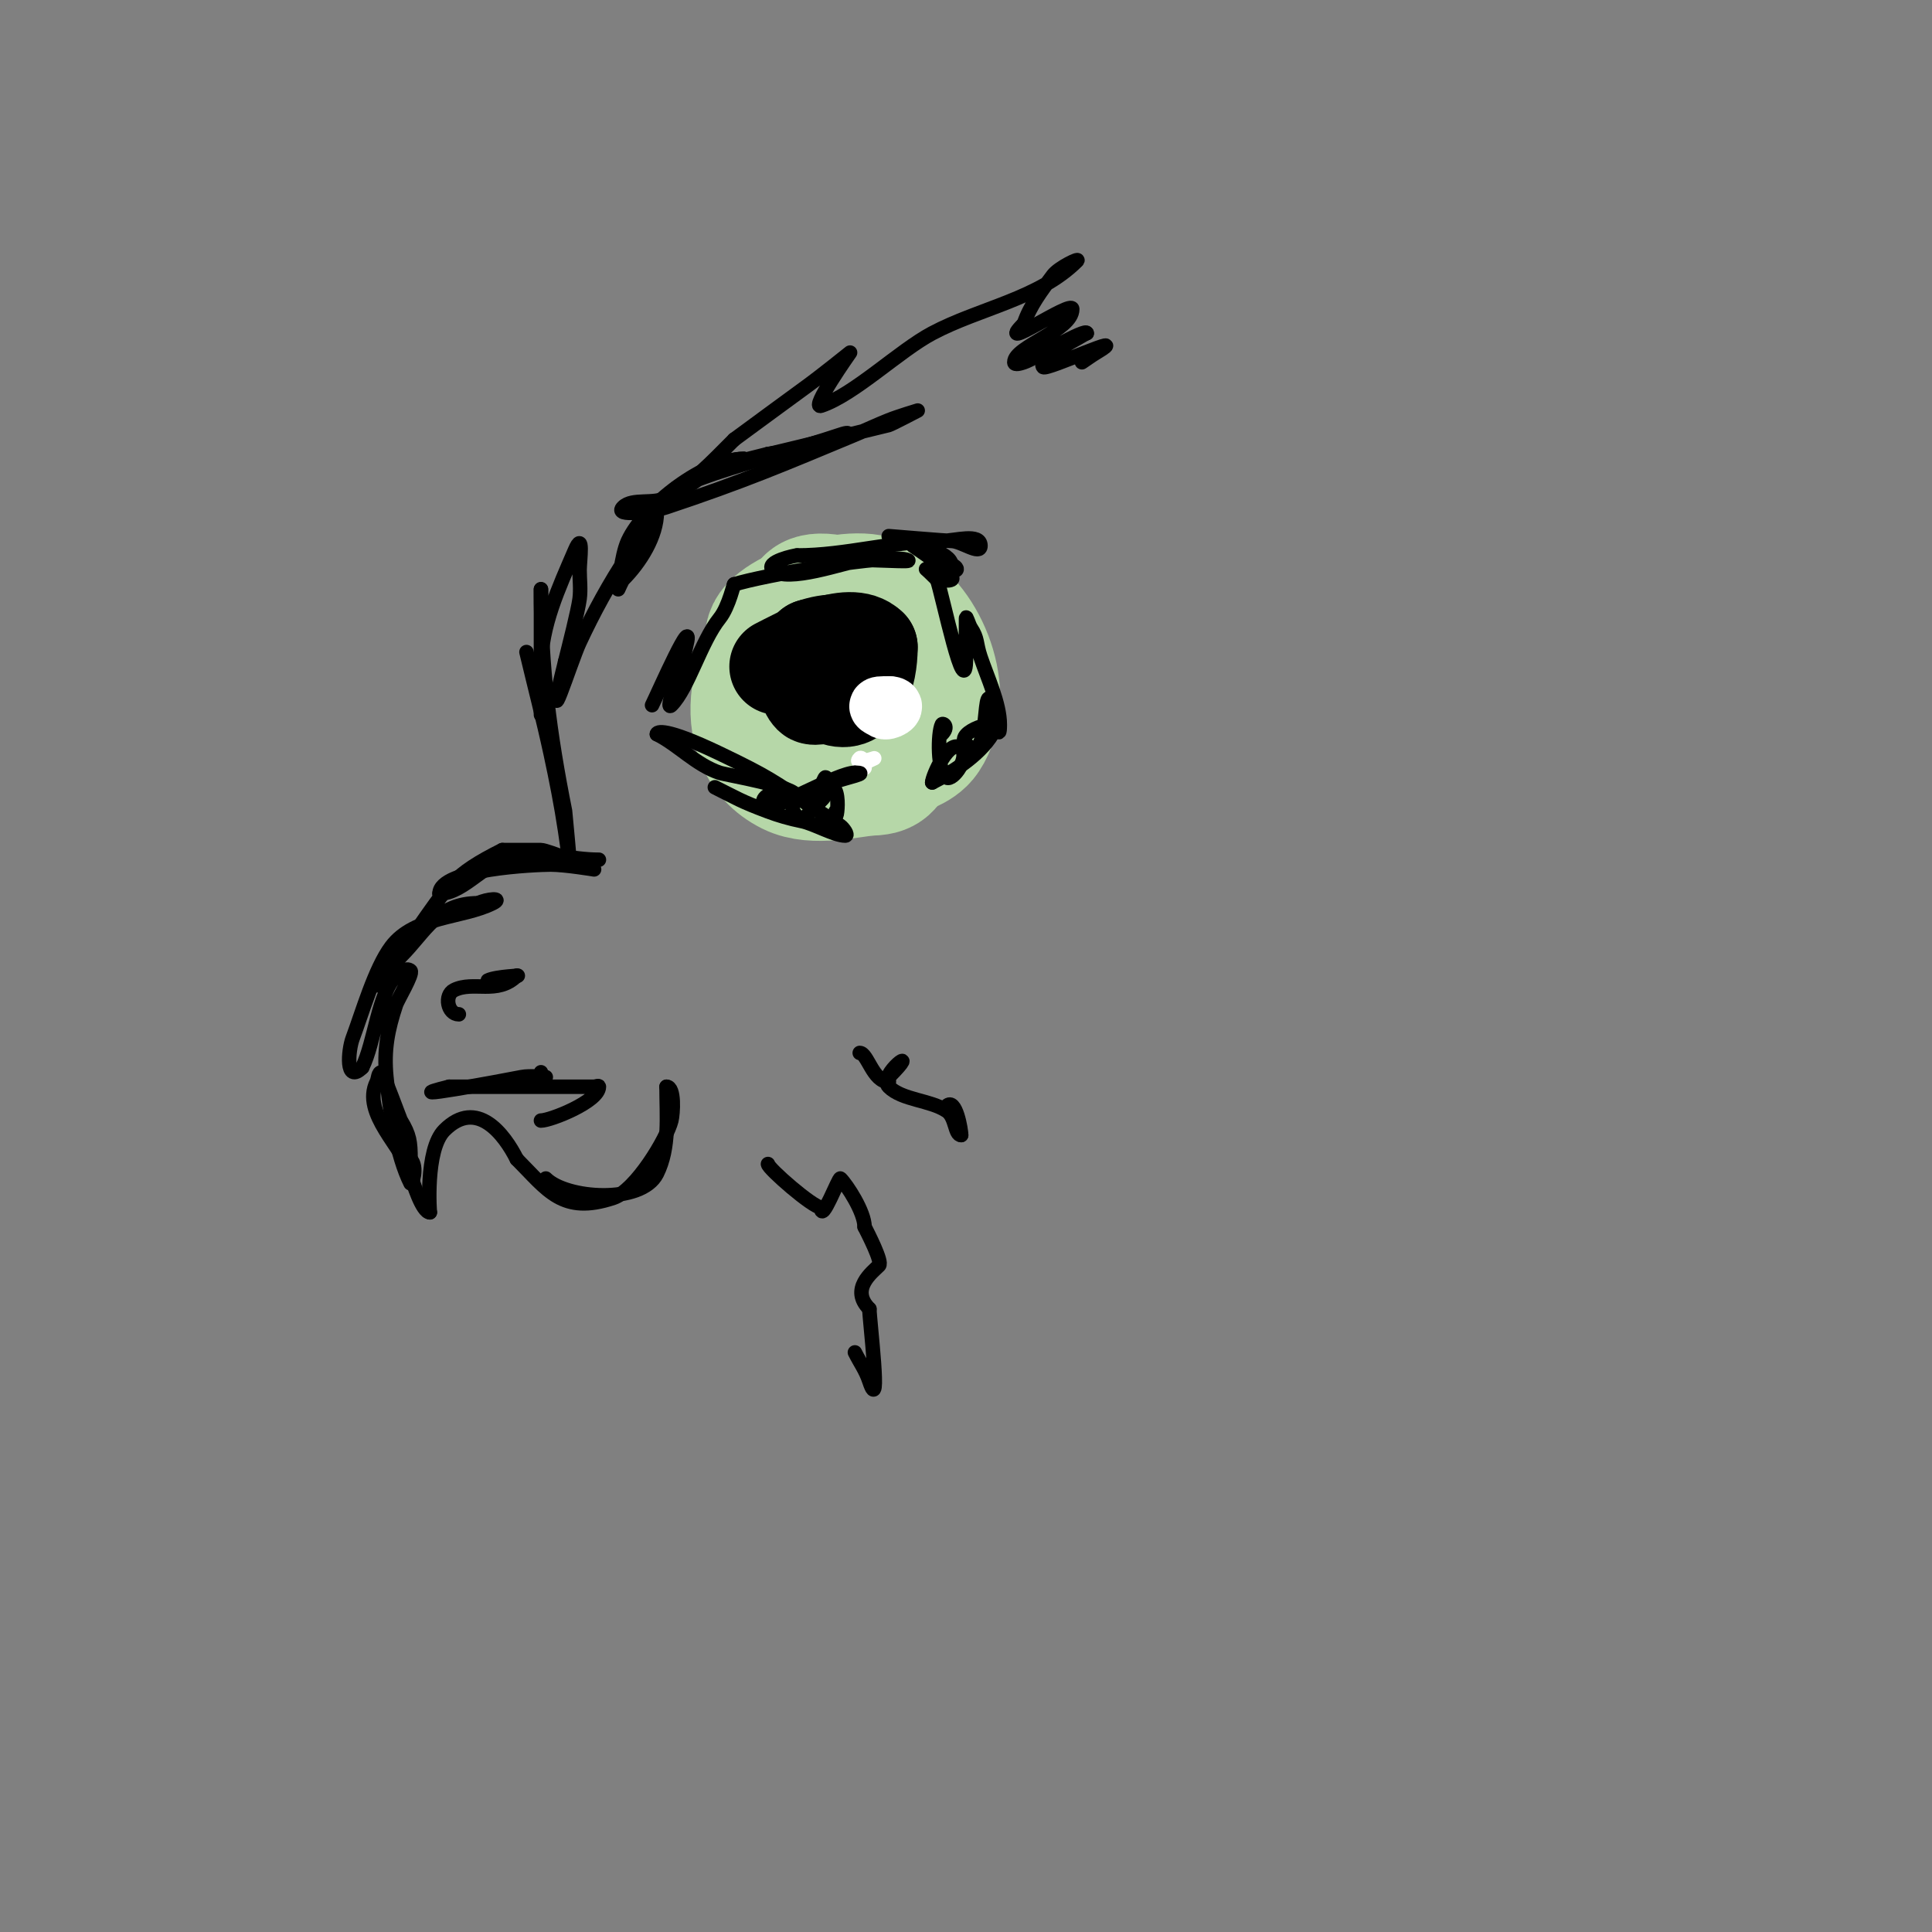 <svg viewBox='0 0 400 400' version='1.1' xmlns='http://www.w3.org/2000/svg' xmlns:xlink='http://www.w3.org/1999/xlink'><rect x="0" y="0" width="400" height="400" fill="#808080" stroke="none"/><g fill='none' stroke='#b6d7a8' stroke-width='28' stroke-linecap='round' stroke-linejoin='round'><path d='M160,132c0,-4.134 18.43,-10.57 23,-6'/><path d='M183,126c7.632,3.816 13.331,18.004 8,26c-1.515,2.273 -4.582,2.582 -6,4c-2.075,2.075 -1.539,3 -5,3'/><path d='M180,159c-4.152,0.346 -11.441,2.28 -16,0c-12.016,-6.008 -6.596,-23.404 1,-31'/><path d='M165,128c1.265,-0.632 2,-2 3,-3c1.422,-1.422 8.124,0.247 9,2c1.193,2.386 -1.292,12.292 -3,14c-0.901,0.901 -5,2.149 -5,0'/></g>
<g fill='none' stroke='#000000' stroke-width='20' stroke-linecap='round' stroke-linejoin='round'><path d='M161,138c4.006,-2.003 14.838,-8.162 19,-4'/><path d='M180,134c0,5.692 -2.061,12.97 -8,10c-0.833,-0.416 -3.366,0.634 -4,0c-2.259,-2.259 0,-7.476 0,-10'/><path d='M168,134c17.079,-5.693 1,18.031 1,3'/><path d='M169,137c0,-1.516 4.454,-5.092 6,-2c1.028,2.056 -5.349,8.651 -7,7c-1.309,-1.309 0.554,-4 2,-4'/></g>
<g fill='none' stroke='#ffffff' stroke-width='12' stroke-linecap='round' stroke-linejoin='round'><path d='M184,146l0,0'/><path d='M184,146c2.33,0 -0.507,1.493 -1,1c-0.225,-0.225 -2.52,-1 0,-1'/></g>
<g fill='none' stroke='#ffffff' stroke-width='3' stroke-linecap='round' stroke-linejoin='round'><path d='M179,159l0,-1'/><path d='M179,158c0.195,-0.195 2,-1 2,-1c0,0 -4.523,1.523 -3,0c0.333,-0.333 1,0.529 1,1'/></g>
<g fill='none' stroke='#000000' stroke-width='3' stroke-linecap='round' stroke-linejoin='round'><path d='M135,146c1.174,-2.349 9.114,-20.455 7,-12c-0.333,1.333 -0.385,2.771 -1,4'/><path d='M141,138c-0.104,0.416 -3.462,9.462 -2,8c3.512,-3.512 6.076,-13.095 10,-18c1.979,-2.474 3,-7.566 3,-7'/><path d='M152,121c5.336,-1.779 32.767,-6.617 36,-5c0.918,0.459 -8.044,-0.244 -10,0c-2.803,0.35 -15.192,4.808 -18,2c-1.676,-1.676 4.613,-3 5,-3'/><path d='M165,115c10.19,0 19.746,-3 30,-3c2.687,0 8,-1.687 8,1c0,2.028 -3.972,-1 -6,-1c-0.987,0 -13,-1 -13,-1c0,0 1.977,0.744 3,1c2.313,0.578 10,2.327 10,5'/><path d='M197,117c0.471,0 1.333,0.667 1,1c-0.332,0.332 -9,-5 -9,-5c0,0 9.541,6.229 8,7c-2.633,1.317 -8.503,-5.503 -3,0'/><path d='M194,120c0.999,2.664 6,26.921 6,16c0,-2.667 0,-5.333 0,-8c0,-0.745 0.587,1.38 1,2c1.503,2.255 1.024,3.073 2,6c1.37,4.111 4,9.625 4,14c0,4.325 -1,-1.391 -1,-3'/><path d='M206,147c-3.198,-9.594 -0.369,12.631 -6,7c-2.476,-2.476 7.281,-5.562 6,-3c-2.423,4.847 -8.341,8.67 -13,11'/><path d='M193,162c0,-1.281 3.59,-9.41 6,-7c1.774,1.774 -1.633,6.684 -3,6c-1.97,-0.985 -1.864,-9.272 -1,-11c0.207,-0.414 1.542,0.458 0,2'/><path d='M109,135c1.667,7 3.479,13.967 5,21c1.147,5.304 2.195,10.634 3,16c0.35,2.331 1,7 1,7c0,0 -0.957,-10.785 -1,-11c-3.176,-15.881 -5,-29.788 -5,-46'/><path d='M112,122c0,5.524 0,11.284 0,17c0,3 0,9 0,9c0,0 0,-9.828 0,-10c0,-8.455 3.702,-16.305 7,-24c1.91,-4.458 1,2.167 1,4c0,2 0.264,4.018 0,6c-0.328,2.462 -2.136,9.542 -3,13'/><path d='M117,137c-4.62,18.478 1.127,0.013 3,-4c2.903,-6.22 6.193,-12.289 10,-18c1.444,-2.166 3.438,-3.917 5,-6c0.632,-0.843 1,-4.054 1,-3c0,5.02 -3.498,10.498 -7,14c-0.195,0.195 -1,2 -1,2c0,0 0.575,-6.914 2,-10c3.434,-7.44 16.036,-17 24,-17'/><path d='M154,95c-4.358,0 -7.825,3.217 -12,6c-0.555,0.37 -2,0 -2,0c0,0 5.298,-2.099 8,-3c8.52,-2.84 17.324,-5.108 26,-8c3.079,-1.026 1.042,0.592 -1,1c-2.695,0.539 -5.305,1.461 -8,2c-1.988,0.398 -4,0.667 -6,1'/><path d='M159,94c-17.168,4.292 24.933,-5.983 25,-6c0.515,-0.129 6,-3 6,-3c0,0 -4.043,1.217 -6,2c-2.357,0.943 -4.657,2.024 -7,3c-14.863,6.193 -23.149,9.716 -39,15c-2.846,0.949 -11.121,2.121 -9,0c1.933,-1.933 6.456,-0.474 9,-2c5.731,-3.439 8.979,-6.979 14,-12'/><path d='M152,91c5,-3.667 9.986,-7.353 15,-11c3.074,-2.235 9,-7 9,-7c0,0 -8.322,11.774 -6,11c6.825,-2.275 16.185,-11.38 23,-15c9.874,-5.245 22.094,-7.094 30,-15c0.724,-0.724 -3.778,1.371 -5,3c-2.347,3.129 -4.779,6.337 -6,10'/><path d='M212,67c-6.579,6.579 10,-5.02 10,-3c0,4.451 -12,7.73 -12,11c0,0.667 1.368,0.211 2,0c2.321,-0.774 13,-7.196 13,-6'/><path d='M225,69c-0.133,0.133 -10.629,5.371 -9,7c0.703,0.703 18.927,-7.756 11,-3c-1.031,0.618 -2,1.333 -3,2'/><path d='M124,178c-5.736,0 -11.13,-1.839 -17,-1c-6.187,0.884 -10.798,8 -16,8'/><path d='M91,185c0,-5.18 20.115,-6 23,-6c3.018,0 9,1 9,1c0,0 -9.664,-4 -11,-4c-2.667,0 -5.333,0 -8,0'/><path d='M104,176c-10.177,5.088 -11.299,7.427 -18,17c-2.333,3.333 -5.18,6.361 -7,10c-0.267,0.533 -1,1 -1,1c0,0 4.321,-5.321 5,-6c5.183,-5.183 7.508,-11 16,-11'/><path d='M99,187c1.789,-0.895 5.377,-1.189 3,0c-6.276,3.138 -16.197,2.596 -21,9c-3.408,4.544 -6.015,13.707 -8,19c-0.878,2.341 -1.583,9.583 2,6'/><path d='M75,221c2.565,-5.13 3.312,-15.312 7,-19c0.433,-0.433 2.151,-1.849 3,-1c0.584,0.584 -2.659,5.976 -3,7c-1.721,5.164 -2.561,9.389 -2,15c0.682,6.822 2.117,16.235 5,22c0.262,0.525 1.596,-3.404 0,-5'/><path d='M85,240c0,-3.626 -0.204,-5.007 -2,-8c-0.208,-0.347 -3.718,-10 -4,-10c-0.745,0 -0.667,1.333 -1,2c-3.261,6.521 5.7,13.8 7,19c0.451,1.806 2.422,8 4,8'/><path d='M89,251c0,0.451 -1.057,-12.943 3,-17c6.737,-6.737 12.447,0.893 15,6'/><path d='M107,240c6.373,6.373 9.395,11.535 20,8c4.588,-1.529 11.057,-12.227 12,-16c0.343,-1.374 0.741,-7 -1,-7'/><path d='M138,225c0,6.056 0.704,12.593 -2,18c-3.172,6.344 -18.739,5.261 -23,1'/><path d='M101,203c1.692,-0.846 7.373,-1 6,-1'/><path d='M107,202c-4.025,4.025 -8.995,0.998 -13,3c-2.083,1.042 -1.336,5 1,5'/><path d='M112,232c1.994,0 12,-3.974 12,-7c0,-0.333 -0.667,0 -1,0c-3,0 -6,0 -9,0c-7,0 -14,0 -21,0'/><path d='M93,225c-12.687,3.172 11.222,-1.244 15,-2c1.634,-0.327 5,0 5,0c0,0 -1,0.333 -1,-1'/><path d='M148,163c4.505,2.252 5.311,2.866 11,5c2.197,0.824 4.521,1.504 7,2c2.501,0.5 6.803,3 9,3c0.745,0 -0.393,-1.567 -1,-2c-1.956,-1.397 -4,-2.667 -6,-4c-7.736,-5.157 -8.714,-6.08 -19,-11c-11.398,-5.451 -13,-4.492 -13,-4'/><path d='M136,152c4.455,2.227 8.073,6.358 13,8c1.409,0.47 16,2.8 16,5c0,1.054 -1.977,-0.744 -3,-1c-0.931,-0.233 -4,0.473 -4,2c0,0.471 0.578,0.789 1,1c1.345,0.672 14.444,-7 18,-7'/><path d='M177,160c6.465,0 -17.802,3.198 -12,9c2.873,2.873 5.486,-9.028 6,-8c2.353,4.706 -6.371,8.371 -1,3'/><path d='M170,164c5.033,-5.033 3,8.467 3,4'/><path d='M173,168'/><path d='M178,218c1.605,0 2.74,6 6,6'/><path d='M184,224l0,-1'/><path d='M184,223c7.446,-7.446 -2.47,-0.47 0,2c2.787,2.787 8.602,2.735 12,5c1.92,1.28 1.644,5 3,5'/><path d='M199,235c0,-1.096 -1.145,-7.855 -3,-6'/><path d='M196,229'/><path d='M159,241'/><path d='M159,241c0,0.888 9.296,9 11,9'/><path d='M170,250c0,3.546 3.675,-6.325 4,-6c1.37,1.37 5,6.927 5,10'/><path d='M179,254c0.661,1.323 3.745,7.255 3,8c-1.403,1.403 -6.096,4.904 -2,9'/><path d='M180,271c0,2.292 2.522,22.567 0,15c-0.801,-2.403 -1.865,-3.731 -3,-6'/></g>
</svg>